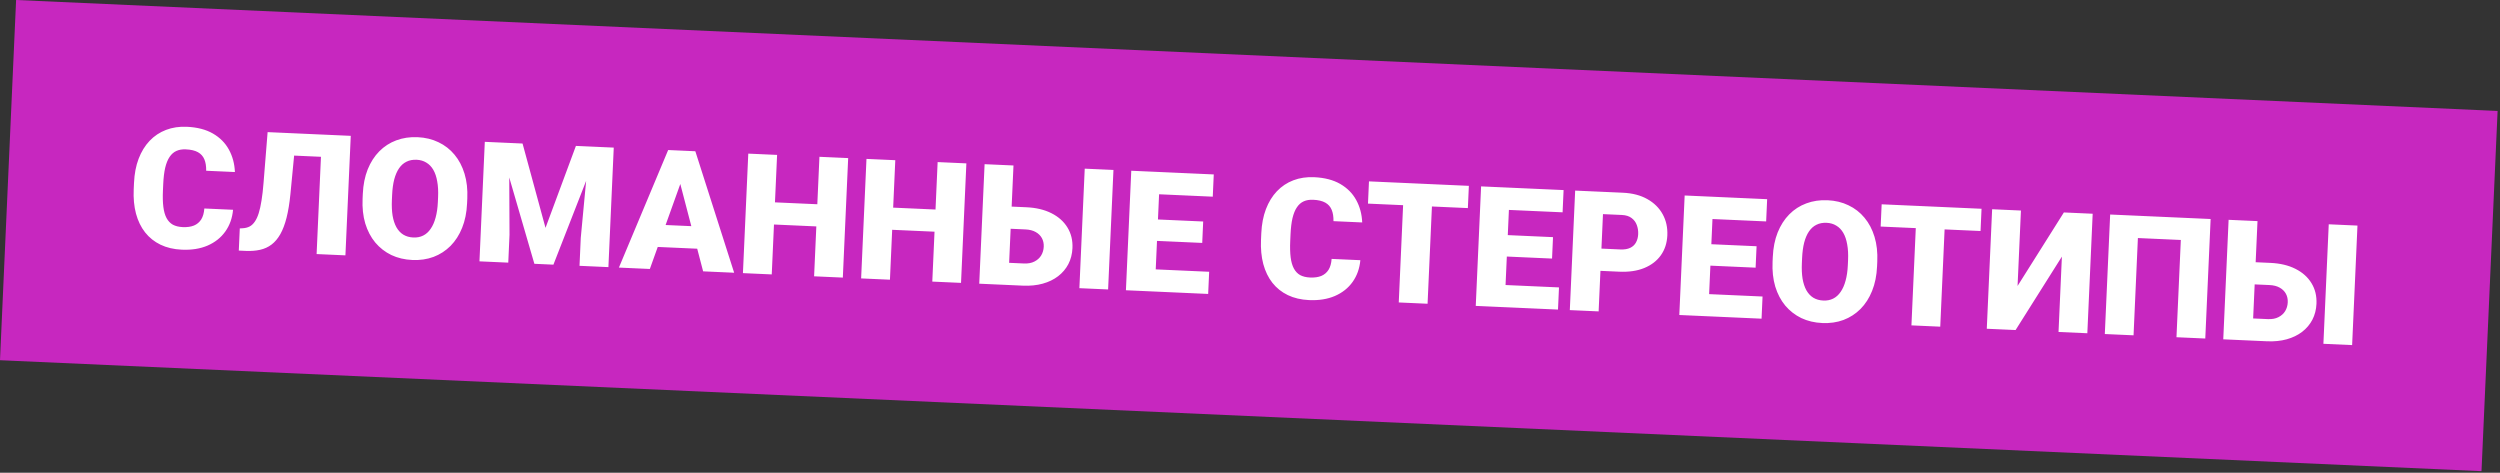<?xml version="1.0" encoding="UTF-8"?> <svg xmlns="http://www.w3.org/2000/svg" width="312" height="59" viewBox="0 0 312 59" fill="none"><rect x="0" y="0" width="312" height="59" fill="#333333" stroke="none"/> <rect width="310" height="45" transform="translate(2.01) rotate(2.56)" fill="#C727BF"></rect> <path d="M25.5 26.02L29.085 26.18C28.991 27.216 28.67 28.119 28.122 28.888C27.575 29.657 26.837 30.244 25.909 30.647C24.988 31.044 23.913 31.215 22.683 31.16C21.686 31.115 20.803 30.908 20.032 30.538C19.269 30.169 18.628 29.658 18.11 29.005C17.598 28.353 17.219 27.573 16.972 26.665C16.732 25.758 16.637 24.745 16.687 23.625L16.724 22.815C16.774 21.695 16.965 20.695 17.299 19.813C17.64 18.925 18.098 18.179 18.672 17.575C19.253 16.965 19.938 16.51 20.724 16.21C21.511 15.909 22.375 15.781 23.318 15.823C24.615 15.881 25.701 16.162 26.575 16.666C27.449 17.171 28.113 17.84 28.569 18.675C29.024 19.503 29.274 20.434 29.316 21.469L25.731 21.309C25.742 20.748 25.668 20.276 25.507 19.893C25.346 19.502 25.079 19.203 24.705 18.995C24.331 18.787 23.827 18.668 23.192 18.64C22.748 18.62 22.358 18.684 22.023 18.834C21.688 18.983 21.404 19.23 21.169 19.576C20.935 19.921 20.75 20.375 20.616 20.937C20.488 21.492 20.407 22.166 20.371 22.958L20.334 23.788C20.299 24.58 20.316 25.258 20.387 25.822C20.457 26.387 20.591 26.851 20.786 27.216C20.982 27.58 21.244 27.855 21.571 28.041C21.905 28.22 22.318 28.321 22.809 28.343C23.356 28.367 23.82 28.302 24.204 28.148C24.587 27.988 24.889 27.734 25.11 27.388C25.331 27.036 25.461 26.58 25.5 26.02ZM41.347 16.845L41.223 19.62L33.52 19.276L33.644 16.5L41.347 16.845ZM43.775 16.953L43.108 31.868L39.513 31.707L40.18 16.792L43.775 16.953ZM33.398 16.489L36.973 16.649L36.245 24.212C36.132 25.356 35.972 26.341 35.764 27.167C35.556 27.986 35.296 28.672 34.984 29.226C34.672 29.773 34.307 30.205 33.89 30.521C33.472 30.838 32.993 31.056 32.454 31.176C31.922 31.296 31.328 31.341 30.672 31.312L29.802 31.273L29.925 28.507L30.316 28.483C30.632 28.463 30.913 28.39 31.158 28.264C31.403 28.132 31.617 27.929 31.801 27.657C31.991 27.385 32.154 27.033 32.289 26.601C32.425 26.169 32.541 25.644 32.637 25.026C32.74 24.401 32.824 23.669 32.889 22.83L33.398 16.489ZM58.319 24.778L58.291 25.382C58.24 26.523 58.034 27.54 57.673 28.434C57.318 29.321 56.836 30.073 56.227 30.689C55.618 31.298 54.91 31.756 54.103 32.062C53.295 32.361 52.414 32.489 51.458 32.447C50.495 32.403 49.621 32.197 48.837 31.826C48.06 31.45 47.393 30.93 46.834 30.269C46.282 29.601 45.866 28.809 45.585 27.893C45.312 26.971 45.2 25.94 45.251 24.799L45.278 24.195C45.329 23.054 45.532 22.037 45.887 21.143C46.248 20.249 46.73 19.497 47.332 18.888C47.942 18.272 48.65 17.814 49.457 17.515C50.271 17.209 51.16 17.078 52.123 17.121C53.079 17.164 53.945 17.374 54.722 17.75C55.506 18.121 56.174 18.64 56.726 19.308C57.278 19.969 57.694 20.761 57.974 21.683C58.255 22.606 58.37 23.638 58.319 24.778ZM54.645 25.219L54.673 24.595C54.706 23.857 54.67 23.205 54.565 22.64C54.468 22.067 54.304 21.584 54.076 21.191C53.847 20.797 53.556 20.497 53.202 20.29C52.856 20.076 52.454 19.959 51.997 19.938C51.519 19.917 51.098 19.997 50.734 20.179C50.37 20.355 50.06 20.628 49.804 21C49.548 21.372 49.346 21.838 49.197 22.399C49.056 22.954 48.969 23.6 48.936 24.338L48.908 24.963C48.876 25.694 48.905 26.345 48.995 26.917C49.093 27.482 49.253 27.965 49.475 28.365C49.703 28.765 49.99 29.072 50.337 29.286C50.69 29.5 51.105 29.618 51.583 29.64C52.041 29.66 52.452 29.579 52.816 29.397C53.18 29.215 53.49 28.935 53.746 28.556C54.01 28.178 54.215 27.711 54.363 27.157C54.518 26.596 54.612 25.95 54.645 25.219ZM62.285 17.781L65.215 17.912L68.08 28.438L71.874 18.209L74.803 18.34L69.066 33.029L66.689 32.922L62.285 17.781ZM60.503 17.701L63.535 17.837L63.587 29.294L63.432 32.777L59.836 32.616L60.503 17.701ZM73.553 18.285L76.596 18.421L75.929 33.336L72.323 33.174L72.479 29.691L73.553 18.285ZM85.265 21.949L81.102 33.567L77.24 33.394L83.387 18.724L85.836 18.834L85.265 21.949ZM87.75 33.864L84.63 21.921L84.299 18.765L86.778 18.876L91.622 34.037L87.75 33.864ZM87.855 28.295L87.731 31.071L80.079 30.729L80.203 27.953L87.855 28.295ZM103.169 25.542L103.046 28.308L95.394 27.965L95.517 25.2L103.169 25.542ZM96.981 19.332L96.314 34.247L92.718 34.086L93.385 19.172L96.981 19.332ZM105.852 19.729L105.185 34.644L101.6 34.483L102.266 19.569L105.852 19.729ZM117.92 26.201L117.797 28.967L110.145 28.625L110.268 25.859L117.92 26.201ZM111.732 19.992L111.065 34.907L107.469 34.746L108.136 19.831L111.732 19.992ZM120.603 20.389L119.936 35.303L116.35 35.143L117.017 20.228L120.603 20.389ZM124.891 25.723L128.097 25.866C129.306 25.92 130.348 26.169 131.225 26.611C132.101 27.054 132.766 27.649 133.219 28.394C133.678 29.14 133.886 29.998 133.842 30.968C133.81 31.698 133.64 32.361 133.333 32.957C133.026 33.545 132.6 34.05 132.054 34.47C131.515 34.884 130.875 35.194 130.134 35.4C129.393 35.606 128.568 35.689 127.659 35.649L122.21 35.405L122.877 20.49L126.483 20.651L125.939 32.8L127.783 32.883C128.295 32.906 128.73 32.826 129.087 32.644C129.451 32.461 129.733 32.211 129.932 31.891C130.131 31.565 130.24 31.197 130.258 30.787C130.276 30.391 130.199 30.035 130.029 29.719C129.858 29.404 129.599 29.149 129.252 28.956C128.912 28.763 128.485 28.655 127.973 28.632L124.767 28.488L124.891 25.723ZM138.959 21.209L138.292 36.124L134.707 35.964L135.374 21.049L138.959 21.209ZM150.903 33.917L150.779 36.683L142.83 36.327L142.954 33.561L150.903 33.917ZM144.778 21.47L144.111 36.384L140.515 36.224L141.182 21.309L144.778 21.47ZM150.157 27.643L150.038 30.316L143.113 30.007L143.232 27.333L150.157 27.643ZM151.477 21.769L151.353 24.545L143.373 24.188L143.497 21.412L151.477 21.769ZM166.186 32.311L169.772 32.472C169.677 33.508 169.356 34.41 168.809 35.179C168.261 35.949 167.523 36.535 166.595 36.938C165.674 37.335 164.599 37.506 163.37 37.451C162.373 37.406 161.489 37.199 160.719 36.829C159.955 36.46 159.314 35.949 158.796 35.296C158.285 34.644 157.906 33.864 157.659 32.956C157.419 32.049 157.324 31.036 157.374 29.916L157.41 29.107C157.46 27.986 157.652 26.986 157.986 26.104C158.326 25.216 158.784 24.47 159.359 23.866C159.94 23.256 160.624 22.801 161.411 22.501C162.197 22.201 163.062 22.072 164.004 22.114C165.302 22.172 166.388 22.453 167.262 22.957C168.135 23.462 168.8 24.131 169.255 24.966C169.711 25.794 169.96 26.725 170.003 27.761L166.418 27.6C166.429 27.04 166.354 26.567 166.193 26.184C166.033 25.794 165.766 25.494 165.392 25.286C165.018 25.078 164.514 24.959 163.878 24.931C163.435 24.911 163.045 24.976 162.71 25.125C162.375 25.274 162.09 25.521 161.856 25.867C161.621 26.212 161.437 26.666 161.302 27.228C161.175 27.783 161.093 28.457 161.058 29.249L161.021 30.079C160.985 30.871 161.003 31.549 161.073 32.114C161.144 32.678 161.277 33.142 161.473 33.507C161.669 33.871 161.93 34.147 162.257 34.332C162.591 34.511 163.004 34.612 163.496 34.634C164.042 34.658 164.507 34.594 164.89 34.44C165.274 34.279 165.576 34.026 165.797 33.68C166.018 33.327 166.148 32.871 166.186 32.311ZM178.828 22.992L178.161 37.907L174.565 37.746L175.232 22.831L178.828 22.992ZM183.314 23.193L183.19 25.969L170.724 25.411L170.848 22.635L183.314 23.193ZM194.562 35.869L194.438 38.635L186.489 38.279L186.612 35.514L194.562 35.869ZM188.436 23.422L187.769 38.337L184.174 38.176L184.841 23.261L188.436 23.422ZM193.816 29.595L193.696 32.269L186.771 31.959L186.891 29.285L193.816 29.595ZM195.136 23.721L195.011 26.497L187.032 26.141L187.156 23.365L195.136 23.721ZM202.091 33.907L198.383 33.741L198.507 30.965L202.215 31.131C202.72 31.153 203.134 31.086 203.456 30.929C203.777 30.773 204.017 30.547 204.174 30.253C204.338 29.953 204.428 29.611 204.445 29.229C204.464 28.819 204.405 28.437 204.271 28.082C204.143 27.727 203.927 27.437 203.622 27.211C203.318 26.978 202.913 26.851 202.407 26.828L200.051 26.723L199.509 38.862L195.913 38.701L196.58 23.786L202.532 24.052C203.727 24.106 204.745 24.37 205.586 24.846C206.433 25.322 207.072 25.952 207.502 26.738C207.933 27.517 208.126 28.394 208.083 29.371C208.04 30.334 207.77 31.163 207.273 31.86C206.777 32.556 206.086 33.086 205.201 33.45C204.323 33.808 203.286 33.96 202.091 33.907ZM219.966 37.005L219.842 39.771L211.893 39.415L212.017 36.65L219.966 37.005ZM213.841 24.558L213.174 39.473L209.578 39.312L210.245 24.397L213.841 24.558ZM219.22 30.731L219.1 33.405L212.176 33.095L212.295 30.422L219.22 30.731ZM220.54 24.858L220.416 27.634L212.436 27.277L212.56 24.501L220.54 24.858ZM234.284 32.647L234.257 33.251C234.206 34.392 234 35.409 233.638 36.303C233.284 37.19 232.802 37.942 232.193 38.558C231.584 39.167 230.876 39.624 230.068 39.931C229.261 40.23 228.38 40.358 227.424 40.315C226.461 40.272 225.587 40.065 224.803 39.695C224.026 39.318 223.358 38.799 222.799 38.138C222.248 37.47 221.831 36.678 221.551 35.762C221.277 34.84 221.166 33.809 221.217 32.668L221.244 32.064C221.295 30.923 221.498 29.906 221.853 29.012C222.214 28.118 222.696 27.366 223.298 26.756C223.907 26.14 224.615 25.683 225.423 25.384C226.237 25.078 227.125 24.947 228.088 24.99C229.044 25.032 229.911 25.242 230.688 25.619C231.472 25.99 232.14 26.509 232.692 27.177C233.244 27.838 233.66 28.63 233.94 29.552C234.221 30.475 234.335 31.506 234.284 32.647ZM230.61 33.088L230.638 32.463C230.671 31.726 230.636 31.074 230.531 30.508C230.433 29.936 230.27 29.453 230.041 29.06C229.813 28.666 229.522 28.366 229.168 28.158C228.822 27.944 228.42 27.827 227.962 27.807C227.484 27.785 227.063 27.866 226.699 28.048C226.336 28.223 226.026 28.497 225.77 28.869C225.514 29.24 225.311 29.707 225.163 30.268C225.022 30.823 224.935 31.469 224.902 32.207L224.874 32.831C224.841 33.562 224.87 34.214 224.961 34.786C225.059 35.351 225.219 35.834 225.44 36.234C225.669 36.634 225.956 36.941 226.302 37.155C226.656 37.369 227.071 37.487 227.549 37.508C228.007 37.529 228.417 37.448 228.781 37.266C229.145 37.084 229.456 36.803 229.712 36.425C229.975 36.047 230.181 35.58 230.329 35.026C230.484 34.465 230.578 33.819 230.61 33.088ZM242.81 25.853L242.143 40.768L238.547 40.607L239.214 25.692L242.81 25.853ZM247.296 26.054L247.172 28.83L234.706 28.273L234.83 25.497L247.296 26.054ZM251.792 35.688L257.571 26.513L261.166 26.674L260.499 41.589L256.904 41.428L257.324 32.025L251.546 41.189L247.951 41.028L248.618 26.113L252.213 26.274L251.792 35.688ZM275.886 27.332L275.219 42.247L271.624 42.086L272.167 29.948L266.809 29.708L266.267 41.847L262.681 41.687L263.348 26.772L275.886 27.332ZM280.144 32.665L283.35 32.809C284.559 32.863 285.601 33.111 286.478 33.554C287.355 33.997 288.019 34.591 288.472 35.337C288.931 36.083 289.139 36.94 289.096 37.91C289.063 38.641 288.893 39.304 288.586 39.899C288.279 40.488 287.853 40.992 287.307 41.412C286.768 41.826 286.128 42.136 285.387 42.343C284.646 42.549 283.821 42.632 282.912 42.591L277.463 42.347L278.13 27.433L281.736 27.594L281.192 39.743L283.036 39.825C283.548 39.848 283.983 39.769 284.34 39.586C284.704 39.404 284.986 39.153 285.185 38.834C285.384 38.507 285.493 38.139 285.511 37.729C285.529 37.333 285.452 36.977 285.282 36.662C285.111 36.346 284.852 36.092 284.505 35.898C284.165 35.705 283.738 35.597 283.226 35.574L280.02 35.431L280.144 32.665ZM294.212 28.152L293.545 43.067L289.96 42.906L290.627 27.992L294.212 28.152Z" fill="white"></path> </svg> 